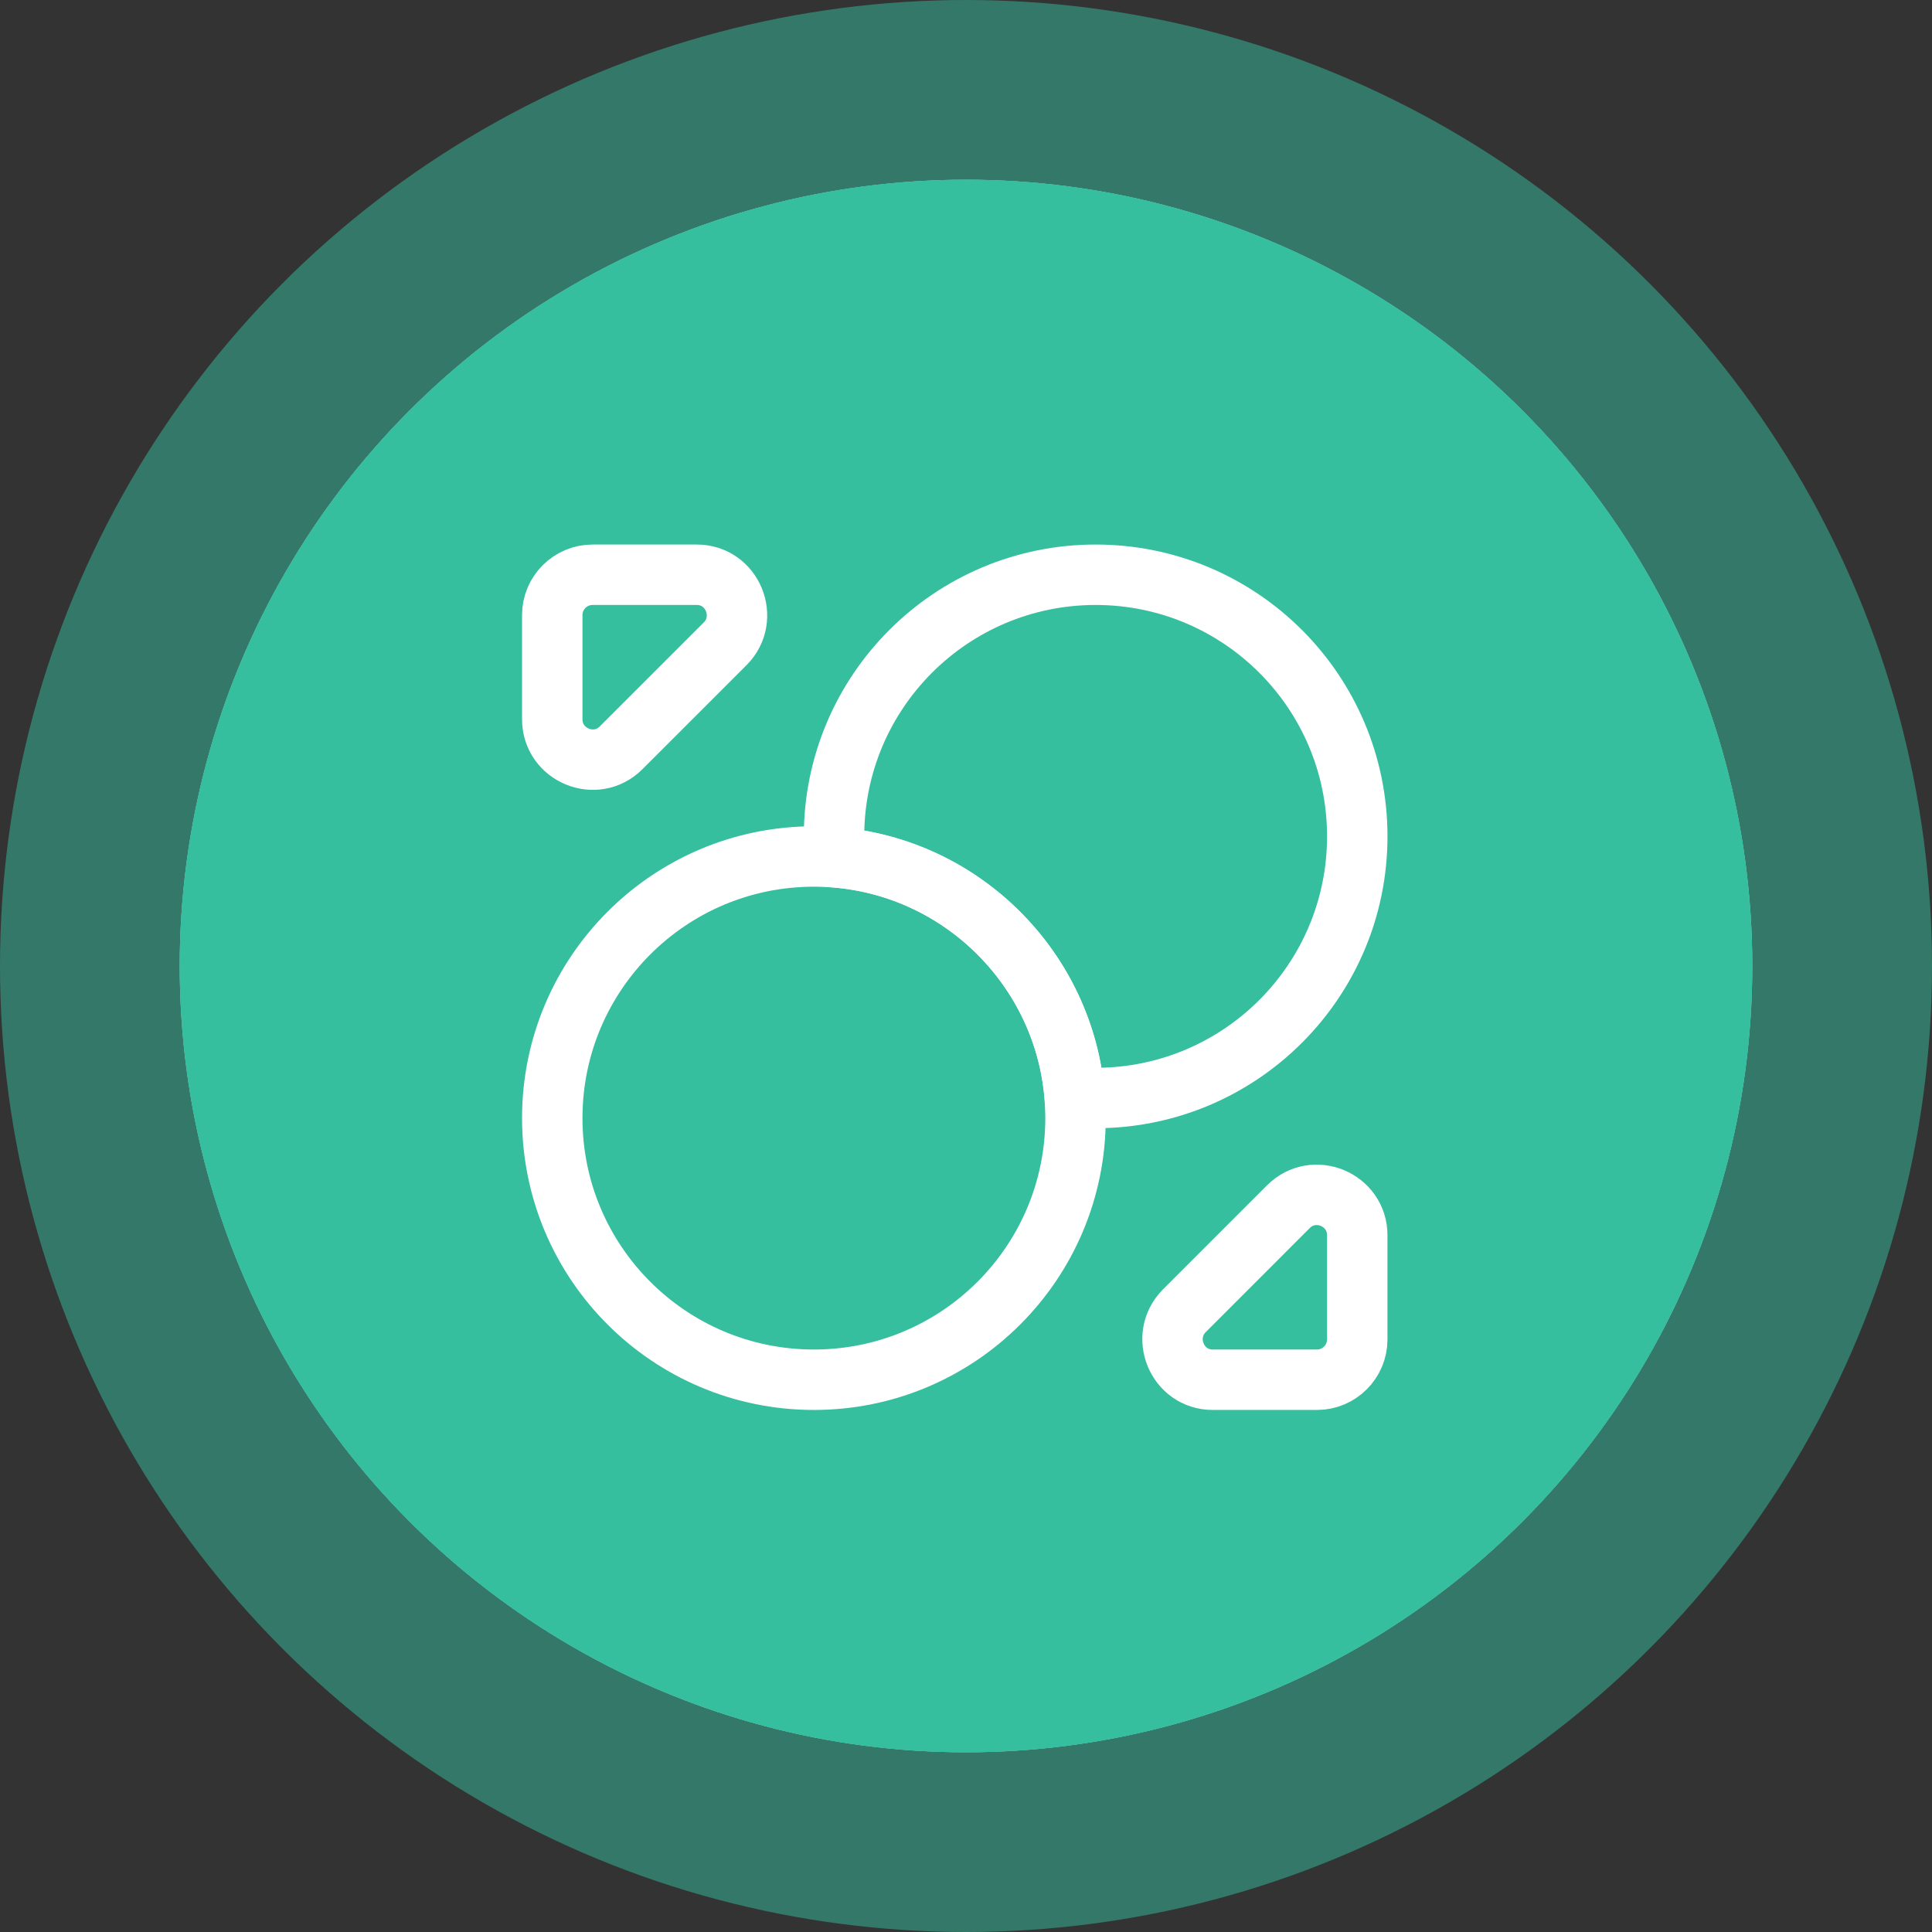 <svg width="86" height="86" viewBox="0 0 86 86" fill="none" xmlns="http://www.w3.org/2000/svg">
<rect x="0" y="0" width="86" height="86" fill="#333333" stroke="none"/>
<circle cx="43" cy="43" r="35" fill="white"/>
<circle cx="43" cy="43" r="39" stroke="#35BF9E" stroke-opacity="0.5" stroke-width="8"/>
<circle cx="43" cy="43" r="35" fill="#35BF9E"/>
<circle cx="43" cy="43" r="35" fill="#35BF9E"/>
<path d="M60.417 37.23C60.417 43.662 55.203 48.876 48.771 48.876C48.466 48.876 48.144 48.858 47.839 48.84C47.391 43.16 42.84 38.609 37.161 38.161C37.143 37.857 37.125 37.534 37.125 37.23C37.125 30.798 42.339 25.584 48.771 25.584C55.203 25.584 60.417 30.798 60.417 37.23Z" stroke="white" stroke-width="2.69" stroke-linecap="round" stroke-linejoin="round"/>
<path d="M47.875 49.771C47.875 56.203 42.661 61.417 36.229 61.417C29.797 61.417 24.583 56.203 24.583 49.771C24.583 43.339 29.797 38.125 36.229 38.125C36.534 38.125 36.856 38.143 37.161 38.161C42.84 38.609 47.391 43.16 47.839 48.839C47.857 49.144 47.875 49.466 47.875 49.771Z" stroke="white" stroke-width="2.69" stroke-linecap="round" stroke-linejoin="round"/>
<path d="M31.015 25.584H26.375C25.39 25.584 24.583 26.39 24.583 27.376V32.016C24.583 33.611 26.518 34.417 27.647 33.288L32.288 28.648C33.398 27.519 32.61 25.584 31.015 25.584Z" stroke="white" stroke-width="2.69" stroke-linecap="round" stroke-linejoin="round"/>
<path d="M53.984 61.417H58.624C59.61 61.417 60.416 60.611 60.416 59.626V54.985C60.416 53.391 58.481 52.584 57.352 53.713L52.712 58.354C51.601 59.483 52.389 61.417 53.984 61.417Z" stroke="white" stroke-width="2.69" stroke-linecap="round" stroke-linejoin="round"/>
</svg>

